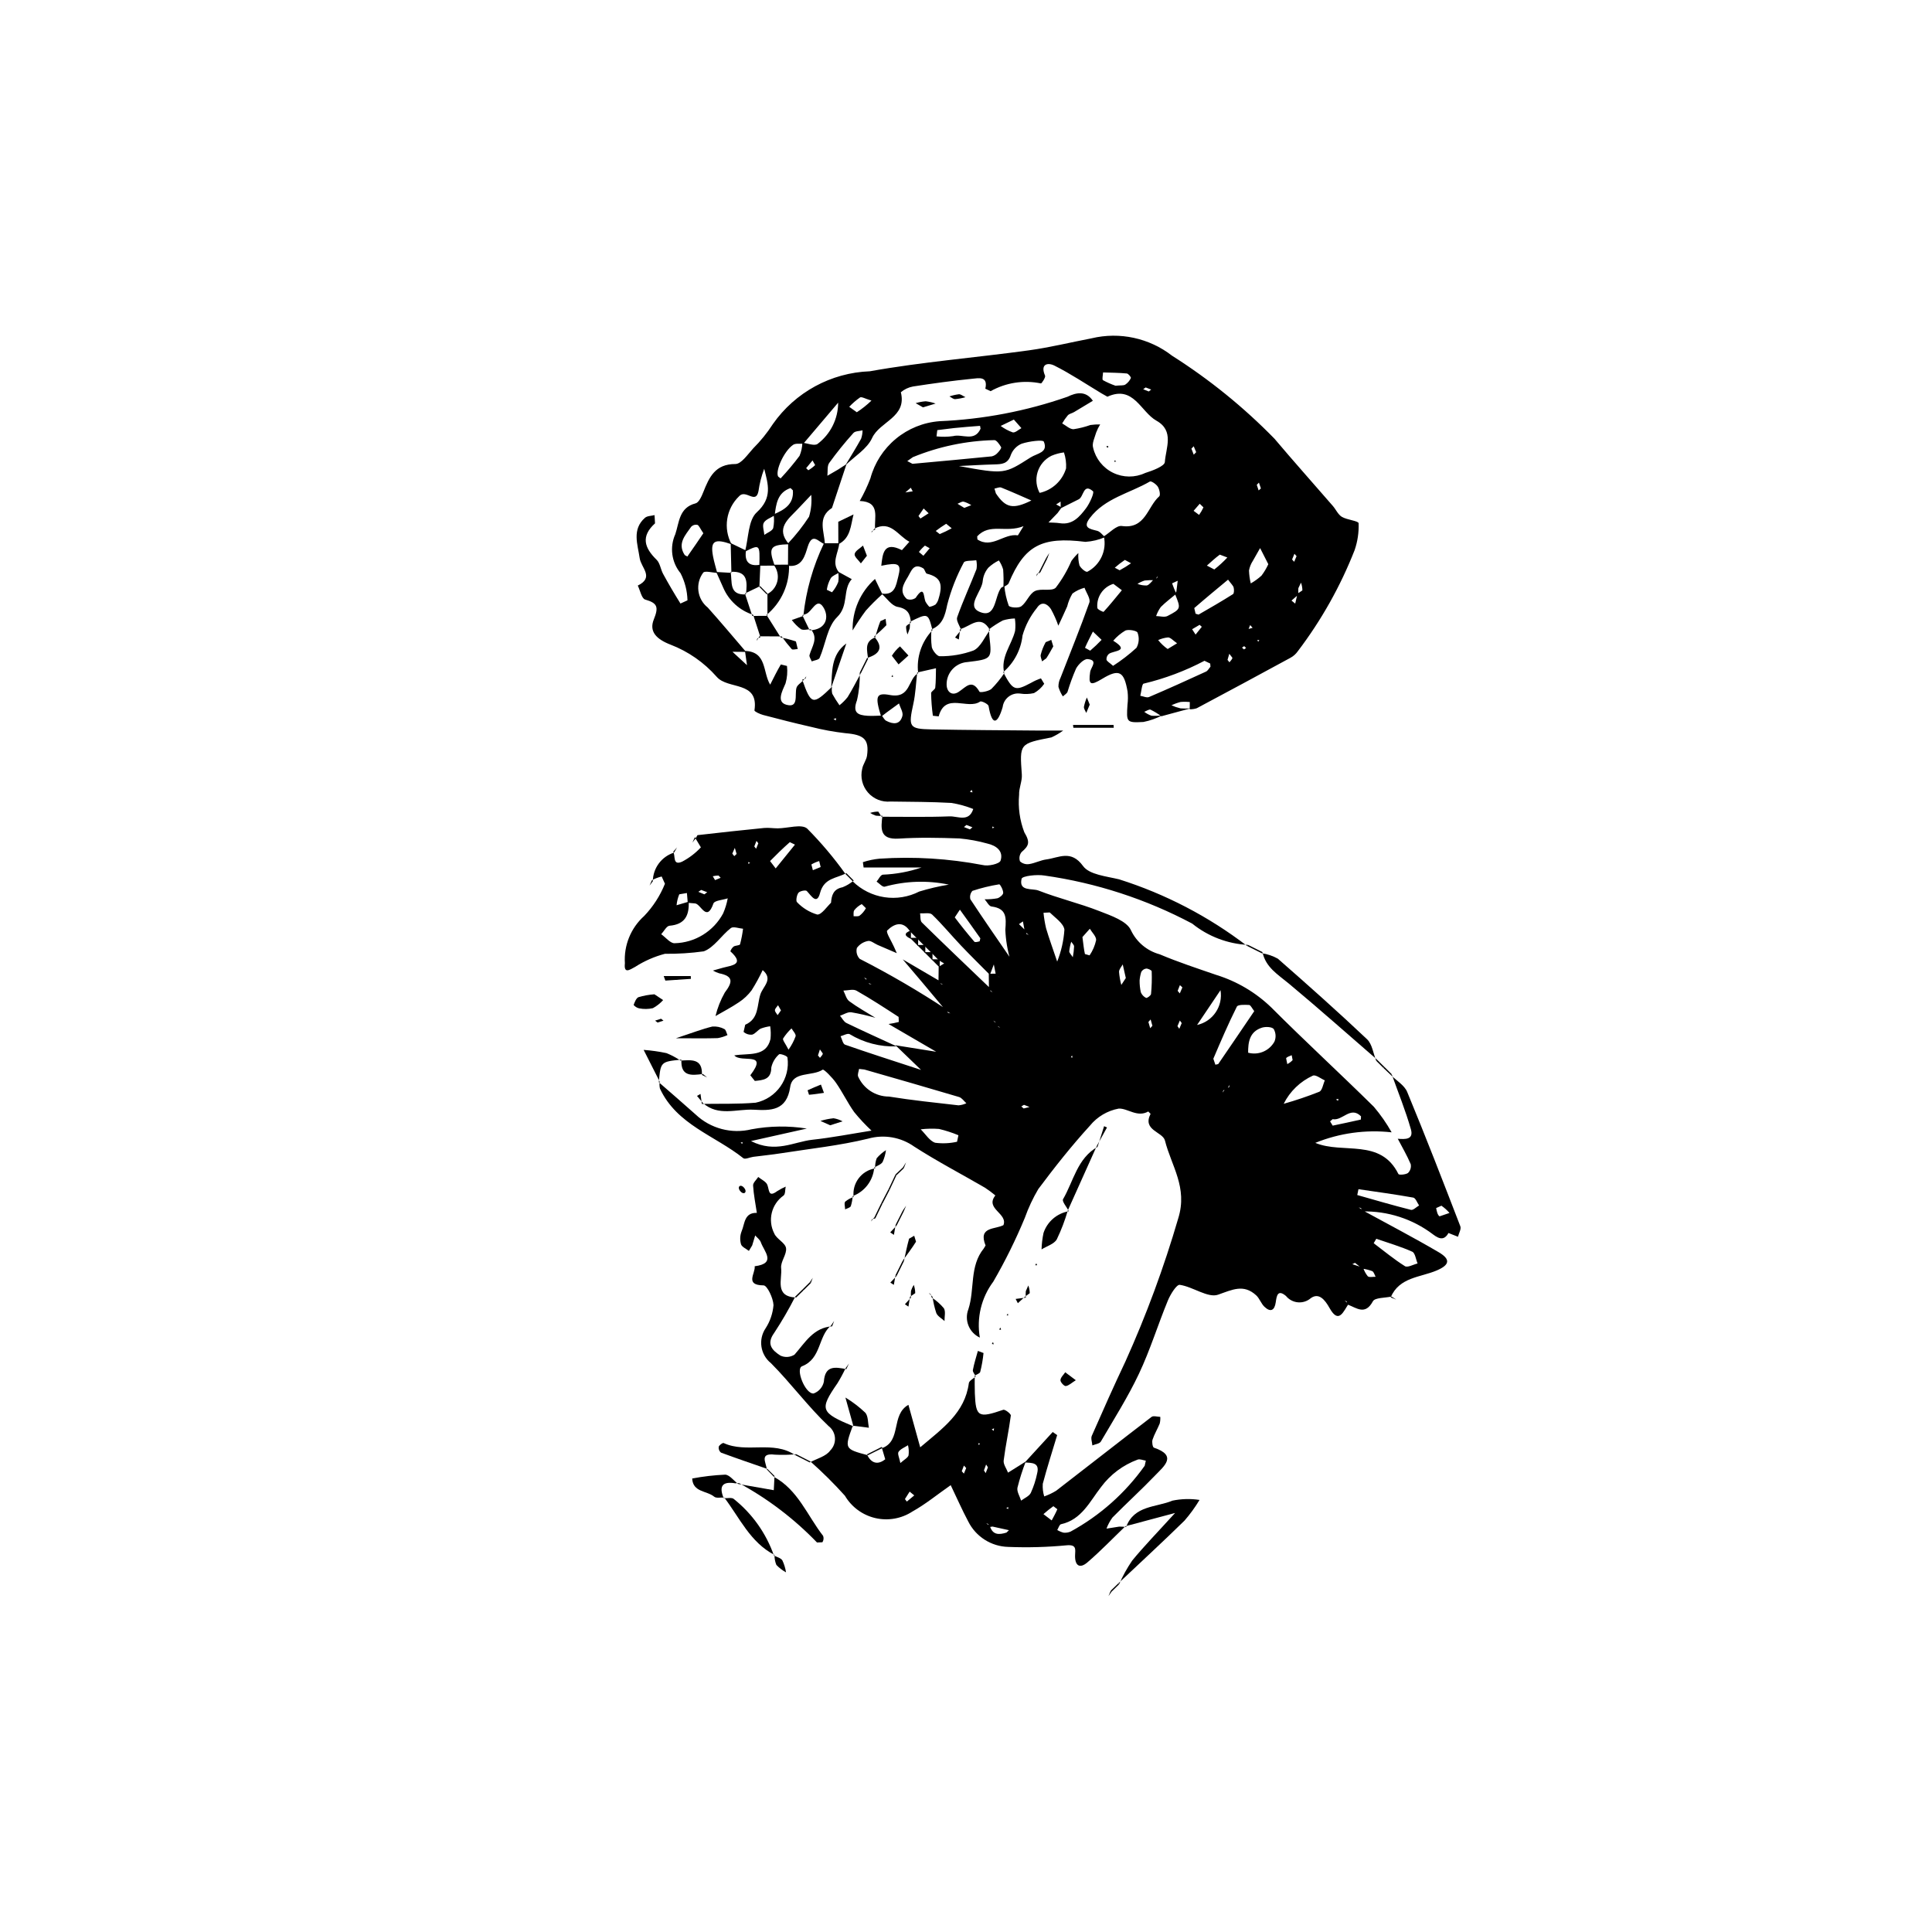 <?xml version="1.0" encoding="UTF-8"?>
<!-- Uploaded to: ICON Repo, www.svgrepo.com, Generator: ICON Repo Mixer Tools -->
<svg fill="#000000" width="800px" height="800px" version="1.1" viewBox="144 144 512 512" xmlns="http://www.w3.org/2000/svg">
 <g>
  <path d="m505.22 464.8c6.691 3.66 13.461 7.184 20.035 11.043 3.203 1.879 2.957 3.363-0.512 4.844-4.379 1.867-9.895 1.742-12.207 7.137l0.215-0.227c-1.699 0.391-4.379 0.254-4.926 1.266-2.039 3.785-4.309 1.746-6.641 0.875l-0.289-0.844-0.574-0.219 1.098 0.82c-1.359 1.945-2.594 5.586-5.066 1.16-1.273-2.281-2.848-4.121-4.953-2.648l0.004-0.004c-0.938 0.828-2.176 1.234-3.422 1.129-1.246-0.105-2.398-0.715-3.188-1.688-2.215-1.848-2.465-0.004-2.707 1.668-0.301 2.133-1.352 2.769-3.008 1.184-0.883-0.844-1.285-2.203-2.18-3.023-3.332-3.055-6.285-1.5-10.086-0.168-2.707 0.949-6.648-2.094-10.156-2.609-0.852-0.125-2.488 2.531-3.16 4.16-2.641 6.41-4.684 13.086-7.633 19.34-2.934 6.223-6.648 12.078-10.129 18.031-0.34 0.582-1.477 0.695-2.246 1.027-0.066-0.855-0.453-1.848-0.152-2.539 2.894-6.598 5.824-13.184 8.906-19.695v0.004c5.547-12.309 10.227-24.988 14.004-37.949 2.559-8.211-1.84-13.918-3.519-20.609-0.594-2.359-6.059-2.68-3.812-7.086l-0.613-0.625c-2.91 1.66-5.434-0.863-7.816-0.77-3 0.555-5.707 2.156-7.637 4.523-4.867 5.336-9.371 11.023-13.695 16.816-1.426 2.414-2.617 4.961-3.559 7.606-2.414 5.824-5.207 11.48-8.371 16.934-3.168 4.238-4.453 9.598-3.555 14.812-2.844-1.32-4.172-4.621-3.031-7.539 1.723-5.289 0.238-11.371 4.078-16.086l0.469-0.781c-2.074-5.18 2.738-4.16 4.922-5.5l1.195 0.84-1.434-0.605c1.445-3.223-4.957-4.406-2.086-8-0.875-0.738-1.797-1.422-2.754-2.051-6.246-3.629-12.668-6.977-18.734-10.883-3.547-2.523-8.047-3.301-12.234-2.117-7.547 1.84-15.34 2.66-23.039 3.867-2.453 0.387-4.93 0.625-7.394 0.949-0.902 0.117-2.164 0.746-2.641 0.363-7.5-5.992-17.633-8.852-22.094-18.449v0.004c-0.137-0.609-0.16-1.242-0.066-1.859l-0.223 0.191c3.25 2.84 6.531 5.652 9.746 8.531l0.004 0.004c3.957 3.734 9.539 5.211 14.824 3.914 4.832-0.898 9.785-0.961 14.641-0.191l-14.801 3.312c6.512 3.312 11.359 0.191 16.266-0.344 5.234-0.57 10.418-1.586 15.676-2.418-1.641-1.535-3.176-3.176-4.594-4.918-1.762-2.481-3.082-5.273-4.824-7.769-0.969-1.391-3.223-3.664-3.519-3.469-2.769 1.852-7.988 0.32-8.609 4.582-0.934 6.418-5.227 6.258-9.688 6.027-4.512-0.23-9.379 1.863-13.445-1.781l-0.281 0.246c4.734-0.082 9.5 0.078 14.215-0.32l0.004 0.008c5.551-1.137 9.262-6.394 8.465-12.004-0.129-0.473-2.016-1.059-2.223-0.828-1.043 0.922-1.766 2.148-2.059 3.508-0.012 3.234-2.234 3.32-4.363 3.547l-1.195-1.5c4.918-6.469-2.348-3.152-4.25-5.266 3.801-0.648 8.438 0.516 9.598-4.344l-0.004 0.004c0.121-1.129 0.094-2.266-0.078-3.387-0.852 0.113-1.691 0.32-2.496 0.621-0.832 0.414-1.449 1.383-2.293 1.605-0.824 0.082-1.645-0.184-2.262-0.734l0.434-1.891c3.672-1.578 3.082-5.152 4.016-8.039 0.691-2.141 3.504-3.981 0.613-6.441v-0.004c-0.863 1.84-1.84 3.621-2.922 5.34-0.93 1.254-2.07 2.332-3.371 3.184-1.984 1.348-4.133 2.453-6.215 3.664 0.527-2.18 1.359-4.273 2.461-6.223 2.09-2.754 2.367-4.352-1.492-5.113v-0.004c-0.574-0.18-1.129-0.422-1.652-0.723l2.676-0.754c2.418-0.645 5.828-0.832 1.953-4.348 0.16-0.488 0.453-0.922 0.852-1.254 0.504-0.332 1.602-0.266 1.715-0.605h-0.004c0.359-1.352 0.625-2.731 0.797-4.121-1.102-0.09-2.594-0.68-3.238-0.176-2.512 1.949-4.418 5.141-7.18 6.168v-0.004c-3.406 0.473-6.844 0.691-10.285 0.652-2.797 0.734-5.457 1.902-7.891 3.465-1.598 0.898-3.016 1.832-2.719-0.945-0.312-4.746 1.574-9.367 5.109-12.543 2.363-2.469 4.231-5.367 5.504-8.539l-0.867-1.922c-0.91 0.211-1.785 0.547-2.598 1l0.258 0.258c0.035-3.481 2.305-6.543 5.625-7.59l-0.227-0.234c0.648 1.035-0.23 3.758 2.328 2.652 1.875-0.977 3.57-2.266 5.008-3.812l-1.602-2.676 0.254 0.25 0.434-0.805c5.883-0.672 11.766-1.324 17.66-1.902 1.203-0.117 2.434 0.105 3.652 0.098 2.656-0.023 6.312-1.227 7.777 0.07l-0.004-0.004c3.699 3.727 7.094 7.75 10.145 12.027l0.219-0.227c-2.523 1.426-5.883 1.188-6.953 5.262-0.863 3.293-2.336 0.707-3.516-0.523-0.301-0.312-1.844-0.004-2.215 0.48-0.469 0.609-0.73 2.191-0.367 2.488l-0.004-0.004c1.461 1.539 3.297 2.664 5.328 3.269 1.16 0.137 2.613-2.16 3.93-3.363l1.191 0.961-1.441-0.707c0.152-2.004 0.625-3.641 3.051-4.113h-0.004c1.078-0.422 2.078-1.023 2.953-1.781l-0.238 0.223c2.281 2.238 5.211 3.703 8.371 4.188 3.164 0.484 6.394-0.039 9.242-1.496 2.57-0.789 5.188-1.402 7.84-1.836-5.633-1.176-11.465-0.988-17.012 0.551-0.609 0.105-1.41-0.875-2.125-1.352 0.547-0.637 1.035-1.766 1.645-1.832v-0.004c3.496-0.137 6.957-0.777 10.27-1.906h-15.359l-0.191-1.41c1.441-0.473 2.926-0.781 4.434-0.926 9.137-0.602 18.312-0.035 27.309 1.684 1.449 0.395 4.465-0.301 4.742-1.156 0.832-2.527-1.121-4-3.527-4.539-2.402-0.672-4.859-1.121-7.344-1.348-5.363-0.195-10.754-0.297-16.105 0.043-5.141 0.324-4.734-2.731-4.332-6.059l-0.23 0.266c6.012-0.008 12.027 0.133 18.031-0.102 2.141-0.082 5.129 1.637 6.273-1.957v0.004c-1.863-0.746-3.801-1.281-5.781-1.605-5.367-0.309-10.754-0.289-16.133-0.371h0.004c-2.269 0.219-4.504-0.672-5.996-2.391-1.496-1.723-2.066-4.059-1.527-6.273 0.203-1.211 1.121-2.309 1.285-3.516 0.586-4.32-0.805-5.516-5.699-5.93h-0.004c-3.066-0.348-6.109-0.906-9.102-1.668-4.262-0.965-8.5-2.047-12.727-3.16-0.852-0.227-2.348-0.926-2.305-1.219 1.211-7.934-7.031-5.41-10.02-8.914-3.316-3.769-7.496-6.684-12.18-8.492-3.812-1.461-5.758-3.496-4.477-6.68 1.336-3.316 0.984-4.34-2.293-5.289-0.93-0.27-1.316-2.418-1.949-3.699 4.461-2.199 0.867-4.711 0.5-7.285-0.512-3.582-2.117-7.602 1.41-10.68 0.598-0.52 1.676-0.488 2.531-0.711l0.129 2.184c-3.805 3.445-2.836 6.469 0.418 9.652 0.918 0.898 1.066 2.539 1.73 3.754 1.449 2.66 2.984 5.273 4.594 7.844l1.859-0.848v0.004c-0.059-2.504-0.688-4.961-1.836-7.188-2.394-2.902-2.934-6.918-1.387-10.352 1.043-3.098 0.965-7.031 5.363-8.16 0.891-0.23 1.605-1.859 2.051-2.981 1.57-3.949 3.125-7.449 8.5-7.449 1.566 0 3.246-2.519 4.672-4.078l-0.004-0.004c1.988-1.977 3.758-4.156 5.277-6.512 5.898-8.422 15.402-13.598 25.676-13.98 13.93-2.492 28.102-3.613 42.137-5.547 5.598-0.77 11.113-2.133 16.672-3.195v-0.004c7.434-1.766 15.266-0.066 21.301 4.621 9.859 6.25 18.965 13.625 27.125 21.977 5.082 6.012 10.328 11.891 15.484 17.836 0.82 0.949 1.375 2.277 2.379 2.883 1.395 0.836 4.398 1.051 4.445 1.703l0.004-0.004c0.09 2.422-0.27 4.84-1.059 7.129-3.758 9.574-8.816 18.582-15.039 26.77-0.52 0.75-1.211 1.363-2.016 1.789-8.238 4.484-16.496 8.93-24.773 13.336v0.004c-0.605 0.195-1.234 0.289-1.871 0.281l0.023-2.156 0.883-1.113-0.641 1.355 0.004-0.004c-0.891-0.09-1.789-0.102-2.684-0.027-0.836 0.215-1.648 0.512-2.43 0.887 0.777 0.344 1.586 0.617 2.414 0.812 0.895 0.07 1.793 0.066 2.684-0.012l-7.769 2.102c-0.895-0.664-1.852-1.25-2.852-1.742-0.418-0.168-1.113 0.355-1.684 0.562 0.578 0.449 1.23 0.801 1.926 1.039 0.941 0.066 1.887 0.031 2.82-0.102-1.559 0.82-3.227 1.41-4.957 1.754-4.535 0.242-4.535 0.078-4.231-4.578 0.145-1.156 0.152-2.324 0.023-3.484-0.922-5.266-2.152-6.144-6.703-3.387-3.184 1.93-3.703 1.613-3.211-1.809 0.184-1.262 2.234-3.129-0.668-3.402-0.969-0.09-2.481 1.41-3.086 2.543v0.008c-0.867 1.988-1.613 4.027-2.238 6.106-0.195 0.496-0.816 0.828-1.242 1.23-0.512-0.781-0.906-1.633-1.172-2.527-0.016-0.832 0.172-1.656 0.547-2.398 2.566-6.641 5.273-13.227 7.641-19.938 0.363-1.031-0.812-2.606-1.277-3.93h-0.004c-1.148 0.305-2.234 0.824-3.195 1.531-0.633 1.066-1.105 2.223-1.398 3.426-0.742 1.715-1.559 3.394-2.34 5.09h-0.004c-0.527-1.52-1.184-2.992-1.965-4.402-0.961-1.457-2.512-2.172-3.715-0.293-1.754 2.148-3.051 4.633-3.809 7.301-0.41 3.773-2.246 7.25-5.129 9.719l0.285 0.258c-1.043-4.262 1.957-7.465 2.879-11.211v-0.004c0.121-1.09 0.102-2.191-0.062-3.277-1.078 0.031-2.148 0.203-3.18 0.516-1.293 0.691-2.531 1.484-3.699 2.371l0.27 0.176c-2.504-4.406-5.254-0.855-7.914-0.246l0.27 0.23c-0.379-1.137-1.355-2.484-1.039-3.375 1.531-4.309 3.445-8.477 5.117-12.734h0.004c0.133-0.785 0.113-1.59-0.051-2.367-1.148 0.184-3.035 0.012-3.32 0.605h0.004c-1.906 3.539-3.379 7.293-4.387 11.184-0.605 2.973-1.25 5.309-4.172 6.531l0.258 0.191c-1.172-4.566-1.172-4.566-6-2.18l0.277 0.238c-0.137-2.254-0.738-3.711-3.492-4.207-1.602-0.289-2.894-2.316-4.324-3.559 3.613 0.605 3.875-2.137 4.484-4.508 0.863-3.356 0.129-3.812-4.508-2.832 0.359-3.285 0.672-6.57 5.469-4.141l1.984-2.227c-2.981-1.512-4.93-5.809-9.336-3.445l0.258 0.254c-0.355-3.078 1.582-7.391-4.09-7.613l0.008-0.008c1.09-1.918 2.031-3.914 2.82-5.977 1.109-4.109 3.465-7.769 6.742-10.484 3.277-2.715 7.316-4.348 11.559-4.672 11.57-0.484 23.004-2.668 33.938-6.481 2.305-1.129 4.863-1.66 6.719 1.07l-4.969 2.988c-0.543 0.32-1.254 0.438-1.668 0.863-0.562 0.668-1.062 1.387-1.496 2.148 1 0.547 2.004 1.543 2.996 1.535h0.004c1.527-0.223 3.027-0.598 4.481-1.117 0.855-0.121 1.719-0.172 2.582-0.152-0.418 0.676-0.77 1.395-1.051 2.137-0.383 1.34-1.184 2.91-0.805 4.059l-0.004-0.004c0.676 2.894 2.621 5.332 5.297 6.629 2.676 1.297 5.789 1.316 8.48 0.055 1.941-0.613 5.148-1.805 5.227-2.906 0.254-3.699 2.582-8.266-2.215-10.953-4.199-2.352-6.066-9.52-13.008-6.363l-1.574-0.891c-4.133-2.484-8.152-5.188-12.449-7.344-1.801-0.906-3.84-0.438-2.496 2.652 0.203 0.469-0.934 2.117-1.09 2.066v-0.004c-4.551-0.949-9.289-0.219-13.34 2.055l-1.402-0.656c0.781-3.391-1.809-2.801-3.414-2.641-5.273 0.527-10.527 1.25-15.766 2.059-1.184 0.219-2.289 0.746-3.207 1.523 1.664 6.648-5.598 7.715-7.617 12.125-1.32 2.891-4.652 4.859-7.086 7.242 1.398-2.34 2.848-4.652 4.164-7.039l0.004-0.004c0.25-0.719 0.379-1.473 0.387-2.231-0.824 0.219-1.949 0.168-2.418 0.699-2.285 2.531-4.426 5.184-6.422 7.949-0.586 0.828-0.344 2.242-0.48 3.387l2.812-1.629 2.258-1.457-3.852 11.621c-3.984 2.535-1.996 6.246-1.887 9.586-1.57-0.359-3.25-3.391-4.543 0.695-0.707 2.231-1.422 5.543-5.227 5.039l0.039-5.961c2.055-2.176 3.906-4.531 5.539-7.039 0.562-1.875 0.762-3.84 0.586-5.793l-3.562 3.766c-2.512 2.672-6.008 5.106-2.316 9.32-5.027 0.148-5.519 0.883-3.828 5.668l-4.051 0.023c0.156-5.707 0.156-5.707-3.809-3.727 0.961-3.559 0.828-8.324 3.125-10.418 4.207-3.836 3.016-7.434 1.973-11.535h-0.004c-0.723 1.91-1.23 3.898-1.512 5.922-0.723 3.633-3.379-0.625-5.141 1.352h0.004c-3.449 3.316-4.266 8.52-1.996 12.73-4.543-1.613-5.676-0.895-4.914 3.18 0.277 1.484 0.734 2.934 1.109 4.398-1.277-0.047-3.285-0.633-3.711-0.055h-0.004c-2.152 2.902-1.617 6.992 1.211 9.242 3.457 3.848 6.766 7.828 10.141 11.75l-4.051-0.035-1.164-0.789 1.383 0.574 4.086 3.769-0.531-3.773c5.863 0.188 4.668 5.664 6.676 8.934 0.945-1.844 1.812-3.637 2.828-5.348l1.633 0.395-0.004 0.008c0.176 1.547 0.047 3.113-0.383 4.609-0.914 2.098-2.418 4.898 0.18 5.652 3.379 0.98 2.203-2.602 2.711-4.461 0.203-0.754 1.16-1.305 1.773-1.945l-0.25-0.254c2.363 6.731 2.812 6.84 7.891 1.914l0.004-0.004c-0.098 0.617-0.074 1.246 0.07 1.852 0.574 1.051 1.215 2.066 1.914 3.043 0.805-0.637 1.531-1.363 2.164-2.168 1.254-2.027 2.324-4.164 3.469-6.258l-0.27-0.238c0.078 2.477-0.168 4.957-0.734 7.371-1.223 3.277 0.238 3.93 2.848 4.086 1.246 0.074 2.504-0.027 3.754-0.051 0.375 0.465 0.656 1.109 1.141 1.367 1.82 0.969 3.68 1.109 4.309-1.289 0.25-0.953-0.578-2.191-0.914-3.297l-3.305 2.41-1.418 1.098c-1.641-5.359-1.441-6.441 2.352-5.742 5.543 1.02 4.711-4.312 7.457-5.785l-0.254-0.184c-0.324 2.769-0.43 5.586-1.023 8.297-1.348 6.152-1.152 6.664 4.797 6.781 9.484 0.188 18.969 0.219 28.453 0.309 1.547 0.016 3.094 0 6.457 0-0.973 0.707-2.012 1.316-3.106 1.812-8.512 1.664-8.438 1.645-7.852 9.836 0.129 1.77-0.805 3.606-0.719 5.383l-0.004 0.004c-0.297 3.367 0.176 6.762 1.383 9.926 1.629 2.691 1.184 3.598-0.723 5.238-0.559 0.691-0.719 1.621-0.422 2.457 0.652 0.602 1.547 0.871 2.426 0.727 1.543-0.23 3.004-1.023 4.547-1.23 3.344-0.445 6.555-2.656 9.746 1.754 1.656 2.289 6.199 2.711 9.551 3.519 12.242 3.867 23.715 9.84 33.902 17.645l0.262-0.27v0.004c-5.402-0.273-10.582-2.246-14.793-5.644-12.219-6.492-25.473-10.801-39.172-12.742-2.016-0.336-5.871 0.109-6.047 0.863-0.805 3.426 2.82 2.469 4.481 3.117 5.258 2.059 10.812 3.363 16.07 5.422 3.109 1.215 7.383 2.648 8.449 5.141v-0.004c1.488 3.117 4.262 5.43 7.594 6.336 4.918 2.078 10.016 3.746 15.07 5.488h0.004c5.438 1.695 10.402 4.637 14.5 8.594 8.918 8.93 18.219 17.48 27.207 26.348h-0.004c1.777 2.098 3.348 4.356 4.695 6.75-6.871-0.766-13.828 0.195-20.234 2.793 7.324 3.051 17.27-1.332 22.035 8.262 0.145 0.293 1.914 0.172 2.539-0.285 0.621-0.609 0.891-1.488 0.715-2.34-0.98-2.309-2.262-4.496-3.43-6.727 1.895 0.141 4.285 0.312 3.477-2.519-1.41-4.945-3.363-9.734-5.09-14.59l-0.211 0.23c1.477 1.477 3.59 2.695 4.324 4.477 4.883 11.789 9.492 23.691 14.082 35.602 0.281 0.734-0.395 1.84-0.625 2.773l-2.59-1.023-1.176-0.871 1.41 0.629c-1.156 2.211-2.406 2.055-4.305 0.609l0.004-0.004c-5.391-4.082-12.004-6.215-18.766-6.047l-0.246-0.863-0.637-0.215zm-97.215-49.172-0.258-0.855-0.539-0.301 1.055 0.898 0.301 0.77 0.512 0.211zm49.441-144.8 0.77-1.113-0.527 1.367-0.855 1.109zm-66.531 125.75-1.941-1.93-1.855-1.855-1.957-1.969c-1.887-2.957-4.254-2.016-6.039-0.234-0.422 0.422 1.145 2.84 1.797 4.332l0.742 1.676-5.098-2.191c-0.855-0.371-1.793-1.195-2.531-1.039-1.184 0.215-2.238 0.875-2.949 1.844-0.273 1.027 0.012 2.125 0.75 2.891 7.922 4.051 15.613 8.535 23.043 13.434l0.336 0.855 0.637 0.168-1.211-0.773-6.262-7.477-5.141-6.062 9.719 5.691 0.402 0.828 0.574 0.203-1.227-0.766 0.051-4.004 1.457-0.875-1.41-0.832zm36.32-121.66-1.934 1.863-1.41 0.895 1.465 0.797-1.078 1.477-2.418 2.508c1.008 0.059 2.016 0.043 3.008 0.195 3.359 0.527 5.238-1.715 6.922-3.93 1.004-1.32 2.277-4.184 1.859-4.543-2.578-2.234-2.418 1.426-3.754 2.129l-4.801 2.402-0.023-2.16 1.934-1.863 0.77-1.117zm-53.289 129.02 0.43 0.828 0.605 0.152-1.281-0.719-0.129-0.863-0.605-0.281zm100.81-92.918-0.797 1.109 0.562-1.344 1.434-0.41-0.648-0.727zm-5.906 121.41 0.867-0.309 0.172-0.641-0.785 1.203-0.887 0.258-0.258 0.598zm7.809-129.01-0.945 1.289 0.73-1.496 0.871-1.402zm11.453-1.863-1.848 1.602 0.98 0.805 0.605-2.637 1.293-0.863 0.004 0.004c-0.004-0.703-0.129-1.398-0.367-2.062l-0.699 1.469 0.004 0.004c-0.055 0.559-0.047 1.125 0.031 1.684zm-104.85-26.957 2.621-0.395-0.512-0.945-1.848 1.59-0.828 1.191zm32.547 116.02 0.211 0.891 0.578 0.27-1.02-0.926-0.492-2.672-1.047 0.719zm-7.644 11.41 0.395 0.758 0.441 0.289-1.09-0.777-0.539-2.711-1.039 2.758c-2.562-2.59-5.168-5.141-7.676-7.785-2.57-2.711-4.953-5.609-7.637-8.199-0.605-0.582-2.102-0.238-3.191-0.32 0.145 0.82-0.012 1.945 0.473 2.418 5.949 5.844 11.992 11.586 18.016 17.355l0.191 0.852 0.531 0.312-0.965-0.93-0.039-4zm96.863 78.184-1.941-1.547-0.707 0.352 2.867 0.941v-0.004c0.27 0.824 0.684 1.594 1.227 2.269 0.418 0.363 1.367 0.109 2.082 0.133-0.293-0.516-0.461-1.277-0.906-1.496-0.848-0.316-1.727-0.535-2.621-0.652zm-54.977-182.45c-0.902-0.047-1.805-0.023-2.703 0.078-0.672 0.215-1.312 0.512-1.906 0.891 0.793 0.312 1.641 0.453 2.492 0.422 0.715-0.203 1.246-1.07 1.859-1.645l0.836-0.324 0.223-0.578zm-80.07 89.051c0.621-0.039 1.387 0.137 1.824-0.164v0.004c0.691-0.535 1.262-1.207 1.672-1.977l-1.102-1.082c-0.773 0.391-1.453 0.945-1.988 1.629-0.301 0.434-0.133 1.211-0.176 1.824l-0.805 1.129zm-20.957-106.5c2.836-1.215 5.387-2.668 5.098-6.367l-0.617-0.609c-3.481 1.188-3.828 4.223-4.207 7.231-0.996 0.633-2.359 1.059-2.883 1.965-0.449 0.785 0.055 2.117 0.141 3.207 0.82-0.586 2.055-1.008 2.356-1.797 0.242-1.195 0.281-2.422 0.109-3.625zm106.42 21.246 0.312-0.848 0.348-2.809-1.488 0.688c0.324 0.934 0.703 1.852 1.133 2.742-1.383 1.16-2.848 2.242-4.117 3.519-0.535 0.734-0.957 1.547-1.25 2.406 1.02 0.016 2.231 0.395 3.027-0.02 3.578-1.863 3.543-1.965 2.035-5.68zm-37.75-24.766c-2.781-1.211-5.547-2.465-8.363-3.59-0.48-0.191-1.188 0.172-1.789 0.277l0.379 1.273c2.633 3.93 4.59 4.285 9.543 1.812l1.949-1.926h0.004c3.383-0.703 6.109-3.207 7.102-6.516 0.086-1.434-0.105-2.871-0.562-4.231-1.145 0.141-2.266 0.445-3.324 0.898-1.785 0.887-3.121 2.481-3.684 4.391-0.566 1.91-0.309 3.969 0.703 5.688zm-61.062-15.477c1.363 0.148 3.133 0.918 4.016 0.336 3.441-2.586 5.469-6.641 5.469-10.945l-9.219 10.867c-0.914 0.082-2.035-0.145-2.703 0.301-2.406 1.605-4.805 6.934-3.973 8.41l0.645 0.496v0.004c1.785-1.902 3.461-3.902 5.023-5.988 0.465-1.105 0.715-2.289 0.742-3.484zm117.88 161.58c2.781 0.891 5.801-0.301 7.223-2.852 0.465-1.078 0.398-2.316-0.184-3.34-0.457-0.598-2.168-0.668-3.129-0.363-3.285 1.047-3.695 3.844-3.652 6.793l-0.723 1.176zm-93.191-1.891 10.789 1.719-12.633-7.356c0.918-0.121 1.824-0.305 2.715-0.543l-0.051-1.336c-3.68-2.387-7.356-4.801-11.168-6.953-0.879-0.496-2.297-0.039-3.465-0.02 0.504 0.961 0.773 2.242 1.562 2.82 2.184 1.613 4.586 2.938 6.902 4.375l-0.004 0.004c-2.106-0.602-4.238-1.086-6.394-1.457-0.934-0.117-1.977 0.59-2.965 0.922 0.562 0.656 0.996 1.582 1.715 1.926 4.41 2.137 8.883 4.144 13.332 6.195h-0.004c-4.398 0.164-8.746-0.969-12.504-3.254-0.605-0.258-1.582 0.352-2.387 0.559 0.387 0.773 0.605 2.039 1.188 2.242 6.012 2.109 12.086 4.047 20.137 6.684zm30.672-22.762 1.121 0.859-1.336-0.633c-0.789-2.629-1.246-5.344-1.355-8.082 0.254-3.25 0.371-5.648-3.664-6.16-0.68-0.086-1.219-1.25-1.824-1.914v0.004c1.129 0.023 2.258-0.062 3.371-0.262 0.637-0.172 1.562-0.953 1.555-1.453-0.008-0.789-0.805-2.293-1.062-2.246v-0.004c-2.41 0.387-4.781 0.965-7.102 1.734-0.539 0.605-0.742 1.441-0.535 2.227 3.527 5.359 7.199 10.637 10.832 15.93zm-85.73-14.992-0.223-2.594-2.027 0.34c-0.379 0.926-0.621 1.902-0.715 2.898l3.211-0.945c0.172 3.606-0.969 6.035-5.078 6.375-0.789 0.066-1.473 1.465-2.203 2.246 1.191 0.84 2.418 2.445 3.562 2.387h0.004c2.644-0.062 5.231-0.828 7.484-2.215 2.254-1.383 4.106-3.344 5.356-5.676 0.559-1.281 0.969-2.625 1.223-4-1.309 0.438-3.504 0.559-3.789 1.359-1.828 5.168-3.324 0.027-4.914-0.016zm110.59-96.906c-1.652 0.715-3.414 1.137-5.211 1.25-11.586-1.445-16.145 0.938-20.332 10.961-0.195 0.465-0.922 0.707-1.402 1.055v0.004c0.07-1.562 0.051-3.125-0.062-4.688-0.25-0.855-0.633-1.672-1.133-2.406-1.02 0.496-1.957 1.145-2.785 1.918-0.812 0.957-1.324 2.133-1.477 3.379-0.148 2.922-4.523 6.75-0.867 8.316 4.477 1.914 3.91-4.043 5.754-6.391l0.82-0.441h0.004c0.168 1.77 0.559 3.516 1.16 5.195 0.25 0.52 2.598 0.719 3.324 0.176 1.422-1.059 2.109-3.258 3.594-4.023 1.605-0.824 4.473 0.152 5.543-0.906 1.672-2.18 3.066-4.559 4.148-7.082 0.547-0.758 1.164-1.461 1.844-2.102-0.082 1.094 0.016 2.191 0.289 3.25 0.336 0.77 1.66 1.879 2.102 1.707 3.402-1.789 5.191-5.629 4.371-9.387 1.59-0.969 3.324-2.938 4.75-2.738 6.301 0.895 6.777-5.113 9.922-7.859 0.371-0.324 0.062-1.852-0.371-2.547-0.422-0.676-1.754-1.582-2.102-1.383-5.363 3.125-11.883 4.375-15.91 9.664-2.004 2.633-0.023 2.891 1.93 3.402 0.797 0.199 1.406 1.094 2.098 1.676zm-65.191 140.93c-0.102 0.664-0.453 1.438-0.25 2.016v-0.004c1.434 3.231 4.637 5.312 8.168 5.312 6.113 0.984 12.285 1.621 18.438 2.324h0.004c0.719-0.059 1.422-0.246 2.074-0.555-0.641-0.566-1.195-1.43-1.941-1.652-8.348-2.488-16.727-4.879-25.09-7.285zm14.152-160.36c7.535-0.695 14.301-1.301 21.059-1.98v-0.004c0.602-0.152 1.145-0.492 1.547-0.969 0.41-0.41 1.027-1.219 0.887-1.465-0.434-0.75-1.25-1.918-1.812-1.863h-0.004c-7.402 0.172-14.711 1.699-21.562 4.508l-1.492 1.047zm4.488 37.914v-0.004c0.57-0.105 1.121-0.316 1.617-0.617 0.402-0.449 0.688-0.996 0.824-1.582 1.242-4.031 0.402-5.711-3.098-6.594-0.426-0.109-0.547-1.168-1.008-1.441-2.57-1.52-3.137 0.789-4.035 2.277-1.141 1.883-2.41 3.902-0.297 5.859h-0.004c0.781 0.32 1.668 0.211 2.352-0.285 2.34-3.531 2.066-0.477 2.574 0.914l-0.004-0.004c0.289 0.539 0.652 1.035 1.078 1.473zm7.82-37.324c12.113 2.215 12.059 2.129 18.98-2.277 1.766-1.125 4.742-1.27 3.527-4.18-0.242-0.582-3.922-0.102-5.809 0.516l-0.008-0.008c-1.348 0.551-2.41 1.637-2.93 3-0.781 2.422-2.438 2.461-4.383 2.516-3.129 0.082-6.254 0.277-9.379 0.43zm78.27 144.46c-0.605-0.762-0.957-1.613-1.355-1.637-1.117-0.059-2.973-0.137-3.258 0.438-2.262 4.512-4.254 9.164-6.234 13.805l0.539 1.582 0.75-0.16c3.227-4.699 6.426-9.422 9.555-14.035zm-11.605-91.277-0.07-0.844-1.512-0.727v-0.008c-5.102 2.688-10.523 4.723-16.129 6.059-0.457 0.074-0.598 2.098-0.887 3.219 0.781 0.129 1.703 0.59 2.316 0.328 5.066-2.16 10.09-4.434 15.098-6.738 0.484-0.227 0.789-0.852 1.184-1.297zm-25.809-0.234v-0.004c2.195-1.414 4.269-3.012 6.199-4.777 0.68-1.23 0.781-2.699 0.285-4.012-0.168-0.523-2.301-0.93-3.219-0.57-1.215 0.719-2.305 1.633-3.227 2.703 4.566 2.84 0.145 2.57-1.148 3.488-0.441 0.375-0.68 0.938-0.641 1.516 0.102 0.461 0.781 0.785 1.75 1.652zm-14.812 78.371v-0.008c1.074-2.703 1.723-5.559 1.914-8.461-0.234-1.676-2.445-3.125-3.891-4.551l-1.652 0.086v-0.004c0.137 1.383 0.367 2.75 0.68 4.102 0.754 2.566 1.68 5.086 2.945 8.828zm84.562 73.465-0.688 1.172c2.738 2.062 5.391 4.269 8.285 6.086 0.695 0.434 2.211-0.445 3.348-0.719-0.457-1.074-0.637-2.769-1.41-3.117-3.082-1.379-6.344-2.324-9.539-3.43zm-4.723-13.137-0.316 1.539c4.734 1.336 9.457 2.731 14.23 3.93 0.582 0.145 1.43-0.75 2.152-1.164-0.504-0.723-0.922-1.973-1.539-2.082-4.824-0.867-9.684-1.512-14.531-2.231zm-34.562-161.54c-3.023 2.519-6.023 4.981-8.953 7.531l0.352 1.496 0.793 0.23c3.062-1.762 6.125-3.527 9.113-5.418 0.32-0.203 0.32-1.191 0.184-1.746-0.133-0.527-0.641-0.949-1.488-2.102zm14.75 138.91v-0.008c3.199-0.906 6.352-1.973 9.441-3.195 0.781-0.355 0.988-1.977 1.457-3.016-1.066-0.457-2.379-1.555-3.156-1.258-3.359 1.531-6.094 4.168-7.742 7.469zm-153.8-151.21c-0.891-1.309-1.137-2.059-1.594-2.234v0.004c-0.586-0.121-1.191 0.059-1.613 0.484-1.562 2.266-3.762 4.453-1.715 7.539l0.684 0.375c1.531-2.168 2.988-4.324 4.238-6.168zm67.234 161.26 0.363-1.727c-1.668-0.695-3.387-1.25-5.141-1.668-1.617-0.125-3.242-0.09-4.852 0.102 1.27 1.242 2.344 3.086 3.852 3.566v-0.004c1.93 0.25 3.883 0.16 5.777-0.27zm-5.238-188.59-0.203 1.66v-0.004c1.461 0.164 2.938 0.141 4.394-0.066 2.43-0.656 5.684 1.613 7.281-1.969l-0.137-0.754c-2.328 0.168-4.602 0.359-6.871 0.586zm22.859 25.453c-4.754 1.887-8.91-0.93-12.285 2.699l0.059 0.82c3.84 2.535 7.043-1.68 10.73-1.082zm45.988 132.19c4.195-0.93 6.926-4.984 6.207-9.223zm18.879-122.11-2.176-4.273-1.922 3.391h-0.004c-0.5 0.77-0.848 1.633-1.016 2.539 0.039 1.16 0.195 2.309 0.469 3.434 1.02-0.582 1.973-1.273 2.844-2.062 0.707-0.941 1.312-1.957 1.805-3.027zm-40.5-47.301c1.41-0.137 2.141 0 2.602-0.301 0.645-0.43 1.152-1.027 1.473-1.73 0.102-0.219-0.652-1.168-1.07-1.211-2.09-0.203-4.195-0.203-6.297-0.277-0.023 0.707-0.32 1.871-0.02 2.051h-0.004c1.062 0.582 2.172 1.074 3.316 1.469zm1.688 54.199-2.246-1.691c-2.758 0.848-4.535 3.519-4.25 6.387 0.035 0.402 1.566 1.121 1.664 1.016 1.605-1.746 3.09-3.602 4.832-5.711zm4.703 103.43v0.004c-0.008 1.039 0.098 2.074 0.316 3.09 0.262 0.66 0.758 1.199 1.398 1.512 0.246 0.113 1.277-0.625 1.316-1.039 0.191-2 0.25-4.012 0.172-6.019-0.008-0.273-0.961-0.734-1.461-0.715v0.004c-0.551 0.074-1.035 0.406-1.305 0.898-0.23 0.738-0.379 1.496-0.441 2.269zm-15.152-11.516c0.277 2.066 0.383 3.301 0.664 4.5l1.23 0.348v0.004c0.832-1.219 1.418-2.59 1.734-4.031 0.07-0.965-1.07-2.016-1.668-3.023zm-81.289-18.191 5.106-6.305-1.359-0.656c-1.812 1.598-3.547 3.285-5.238 5.012zm48.816 10.93-1.359 2.043c1.66 2.203 3.391 4.356 5.191 6.449 0.188 0.219 0.949 0.027 1.402-0.109l0.184-0.797c-1.719-2.465-3.484-4.894-5.418-7.586zm98.102 56.102 0.688 1.133c2.492-0.523 4.988-1.039 7.469-1.613l0.039-0.855c-2.785-2.82-4.918 1.285-7.523 0.754zm-27.219-149.43-2.004-0.758c-1.211 0.879-2.297 1.918-3.426 2.906l1.969 1.023c1.234-0.969 2.391-2.027 3.461-3.176zm-13.328 22.734c-1.062-0.738-1.688-1.504-2.363-1.555-0.918 0.082-1.812 0.324-2.648 0.707 0.723 0.906 1.57 1.703 2.519 2.367zm-22.305-3.102c-0.812 1.613-1.512 2.934-2.098 4.301l1.375 0.762c1.055-0.902 2.066-1.863 3.023-2.871zm-80.668 110.8c0.789-1.098 1.422-2.301 1.887-3.57 0.102-0.609-0.695-1.371-1.09-2.062h-0.004c-0.852 0.789-1.598 1.688-2.223 2.664-0.203 0.406 0.59 1.305 1.43 2.969zm59.719-166.98-3.496 1.684c0.977 0.723 2.055 1.301 3.199 1.711 0.656 0.141 1.527-0.719 2.297-1.129zm-37.742-5.039c-1.676-0.496-2.594-1.078-3.023-0.828-1.039 0.727-2 1.559-2.867 2.484l2.016 1.438c1.387-0.902 2.688-1.938 3.875-3.09zm68.797 43.113-1.637-0.883c-0.934 0.629-1.824 1.32-2.672 2.066l1.285 0.68c1.047-0.555 2.055-1.176 3.023-1.859zm-47.527-9.262-1.461-1.203h0.004c-0.957 0.586-1.883 1.223-2.773 1.91l1.059 0.824c1.086-0.449 2.144-0.961 3.172-1.531zm131.92 181.44c-0.629-0.73-1.348-1.375-2.144-1.922l-1.391 0.625c0.148 0.789 0.336 1.812 0.895 2.195zm-85.777-62.254-0.82-3.613c-0.348 0.652-0.98 1.301-0.977 1.953h-0.004c0.094 1.176 0.297 2.344 0.605 3.484zm-14.051-5.519c0.188-0.945 0.301-1.902 0.34-2.863-0.016-0.418-0.488-0.82-0.754-1.23h-0.004c-0.254 0.82-0.43 1.664-0.523 2.519-0.012 0.426 0.492 0.859 0.941 1.574zm-39.59-106.39 1.664-1.988-1.254-0.707c-0.594 0.504-1.133 1.07-1.605 1.688zm0.062-12.527-1.367 1.996 0.52 0.664 2.172-1.391zm72.992 1.695v0.004c0.453-0.629 0.844-1.297 1.16-2l-0.988-0.949-1.621 1.867zm-62.219-1.852 1.855-0.727c-0.633-0.402-1.32-0.719-2.039-0.93-0.496-0.078-1.074 0.359-1.613 0.566zm61.293 33.574 1.652-2.062-0.586-0.523-1.98 1.168zm-99.355 61.602-0.391-1.586c-0.727 0.215-1.422 0.52-2.07 0.906l0.395 1.52zm123.66 52.227c0.527-0.27 1.008-0.629 1.414-1.059l-0.25-1.305c-0.516 0.262-1.238 0.402-1.477 0.82zm-125.82-159.98-1.688 2.051 0.574 0.551v0.004c0.656-0.387 1.266-0.848 1.812-1.375zm-20.594 102.68-0.664 1.512 0.523 0.676 0.617-0.586zm78.105 68.668-1.469-0.578-0.707 0.426 0.617 0.539zm-83.336-60.133 1.484-0.613-0.57-0.598v-0.004c-0.512 0.016-1.023 0.082-1.523 0.195zm10.973-10.391-0.578 1.465 0.477 0.617 0.59-1.449zm57.234-3.606-1.594-0.617-0.656 0.555 1.582 0.625zm47.691 52.605-0.469-1.68-0.594 0.676 0.48 1.648zm-88.113 6.262-0.516 1.594 0.531 0.645c0.27-0.383 0.73-0.758 0.75-1.156zm95.387-7.664-0.633 1.5 0.488 0.699 0.637-1.512zm0.672-8.766-0.656-0.605-0.598 1.512 0.566 0.684zm-106.38 6.086-0.773-1.367c-0.297 0.438-0.805 0.859-0.828 1.309-0.023 0.426 0.457 0.879 0.715 1.32zm-20.297-30.75 0.75-0.566-1.602-0.605-0.75 0.504zm156.37-90.254-0.621 1.512 0.555 0.613 0.629-1.496zm-26.039-26.926-0.652-1.566-0.609 0.637 0.617 1.594zm17.156 9.609-0.527-1.539-0.566 0.59 0.488 1.48zm-29.074-26.199-1.469-0.562-0.656 0.473 1.48 0.594zm20.695 70.02-0.469 1.621 0.512 0.637c0.281-0.395 0.734-0.773 0.781-1.195zm28.266 118.12 0.562 0.34 0.074-0.523zm-69.949-11.68-0.293 0.492 0.441 0.07zm49.32-109.63 0.328-0.402-0.527-0.094zm-137.14 132.76 0.438 0.309 0.074-0.488zm24.613-112.28 0.613 0.371 0.074-0.594zm-22.094 38.188-0.449-0.32-0.082 0.477zm58.676-19.438-0.402 0.594 0.68 0.078zm72.203-37.188 0.555-0.395-0.504-0.484-0.578 0.391zm-66.168 47.215-0.473-0.309-0.074 0.473z"/>
  <path d="m377.84 527.74c5.129-1.965 2.207-8.789 6.898-11.449l3.129 11.262c5.945-5.039 11.832-9.113 12.887-17 0.09-0.664 1.199-1.191 1.836-1.781l-0.281-0.207c0.008 1.566-0.027 3.133 0.035 4.699 0.25 6.254 0.941 6.606 7.527 4.348 0.473-0.164 2.066 1.082 2.008 1.523-0.516 3.984-1.398 7.926-1.895 11.914-0.125 1.008 0.746 2.141 1.156 3.215l3.113-1.945 1.574-0.996 0.004-0.004c-0.875 2.266-1.609 4.582-2.195 6.938-0.203 1.035 0.613 2.273 0.969 3.426 0.879-0.672 2.117-1.16 2.566-2.047 0.762-1.668 1.328-3.414 1.691-5.207 0.711-2.922-1.469-2.719-3.269-2.871l7.387-8.062 1.18 0.82c-1.293 4.301-2.668 8.582-3.82 12.922l0.004 0.004c-0.074 1.121 0.055 2.246 0.383 3.324 1.109-0.391 2.176-0.895 3.176-1.512 8.441-6.5 16.812-13.082 25.27-19.559 0.488-0.371 1.527-0.023 2.309-0.012h0.004c0.039 0.594-0.012 1.188-0.148 1.766-0.586 1.449-1.418 2.805-1.906 4.281-0.207 0.625 0.023 2 0.363 2.117 6.297 2.117 2.68 4.906 0.402 7.277-3.68 3.84-7.629 7.426-11.363 11.215l-0.004-0.004c-0.668 0.91-1.211 1.91-1.602 2.969l3.344-0.527c0.625-0.016 1.25 0.016 1.867 0.102l-0.203-0.207c-3.34 3.211-6.551 6.562-10.062 9.574-2.094 1.797-3.348 0.805-3.269-1.871 0.047-1.535 0.457-2.894-2.223-2.652h0.004c-5.141 0.492-10.312 0.633-15.477 0.426-4.523-0.109-8.613-2.711-10.629-6.762-1.613-3.031-2.996-6.188-4.637-9.602-3.602 2.512-6.707 5.078-10.176 7h0.004c-2.906 1.891-6.461 2.508-9.832 1.715-3.375-0.793-6.277-2.934-8.035-5.918-2.863-3.188-5.906-6.211-9.113-9.051l-0.199 0.227c1.859-1.008 4.332-1.598 5.418-3.152 0.883-0.879 1.344-2.098 1.262-3.34-0.086-1.246-0.703-2.391-1.695-3.144-5.461-5.164-9.957-11.336-15.273-16.672-2.812-2.246-3.422-6.277-1.402-9.258 1.184-1.836 1.898-3.938 2.082-6.113-0.07-1.863-1.68-5.231-2.629-5.238-5.098-0.039-2.106-3.207-2.359-5.07 5.863-0.734 2.481-3.93 1.629-6.359-0.242-0.691-0.98-1.211-1.492-1.805l-0.801 2.652-0.875 1.445c-0.727-0.582-1.863-1.039-2.09-1.777h0.004c-0.324-1.129-0.266-2.332 0.164-3.426 0.855-1.957 0.641-4.977 4.035-4.875-0.359-2.418-0.848-4.824-0.996-7.254-0.043-0.723 0.883-1.504 1.363-2.258 0.836 0.688 2.078 1.219 2.418 2.098 0.547 1.422 0.219 3.441 2.652 1.625l0.004 0.004c0.703-0.449 1.438-0.84 2.203-1.172-0.172 0.805-0.062 1.969-0.559 2.359-3.215 2.262-4.273 6.547-2.477 10.043 0.609 1.484 2.894 2.461 3.125 3.875 0.262 1.656-1.492 3.602-1.297 5.305 0.336 2.949-1.855 7.582 3.996 7.809l-0.246-0.242-0.004-0.004c-1.68 3.309-3.543 6.519-5.582 9.617-2.207 3.023-0.445 4.672 1.645 6.019 1.207 0.559 2.617 0.461 3.738-0.254 2.836-3.223 5.004-7.164 9.98-7.508l-0.266-0.25c-3.527 2.875-2.547 8.828-7.723 10.836-1.789 0.695 0.828 7.367 3.062 7.219 1.379-0.496 2.406-1.664 2.719-3.094 0.301-4.484 3.066-3.891 5.965-3.367l-0.219-0.219v0.004c-0.637 1.359-1.348 2.68-2.133 3.953-4.828 7-4.566 7.75 4.254 11.438l-0.18-0.203c-2.254 6.133-2.223 6.195 3.961 7.844l-0.23-0.238c1.094 2.398 2.871 2.906 4.852 1.309l-0.969-3.273zm28.266 20.957-0.203-0.805-0.551-0.254 0.996 0.824c0.742 2.418 2.492 2.273 4.379 1.688l0.66-0.633-4.363-0.961zm41.547-17.609c-0.746-0.109-1.562-0.496-2.164-0.277-3.859 1.422-7.219 3.938-9.672 7.234-2.961 3.777-5.141 8.691-10.645 9.891-0.422 0.09-0.664 1-0.988 1.531h-0.004c0.523 0.312 1.086 0.551 1.676 0.707 0.629 0.059 1.266-0.035 1.848-0.281 7.793-4.25 14.516-10.223 19.656-17.461zm-65.047 0.633c1.027-0.914 1.941-1.359 2.168-2.031 0.117-0.898 0.07-1.809-0.145-2.688-0.867 0.566-1.98 0.969-2.508 1.762-0.332 0.5 0.223 1.582 0.484 2.953zm40.102 15.207c0.461-0.875 1.051-1.891 1.5-2.969l-1.055-0.805h0.004c-0.914 0.656-1.793 1.355-2.633 2.106zm-37.641-7.633-1.25 1.973 0.504 0.668 1.969-1.641zm20.742-6.438-0.48-0.75-0.57 1.555 0.453 0.734zm-5.758 0.184-0.598-0.652-0.574 1.496 0.566 0.637zm3.352-6.086 0.301-0.402-0.473-0.078zm3.426-4.16 0.512 0.402 0.09-0.676zm3.844 20.797 0.469 0.344 0.094-0.516z"/>
  <path d="m409.86 322.14c2.606 4.887 3.117 5.078 7.356 2.832 0.84-0.488 1.727-0.891 2.648-1.195l0.863 1.43v0.004c-0.699 1.023-1.629 1.867-2.711 2.469-1.207 0.277-2.457 0.316-3.68 0.121-1.086-0.141-2.188 0.16-3.055 0.832s-1.43 1.66-1.566 2.75c-1.273 4.344-2.785 5.305-3.727-0.266-0.09-0.543-1.898-1.434-2.242-1.195-3.316 2.293-9.227-2.594-10.988 3.93l-1.535-0.172c-0.277-1.984-0.434-3.981-0.465-5.984 0-0.48 1.035-0.934 1.094-1.453 0.188-1.703 0.145-3.438 0.191-5.156l-4.977 1.133 0.254 0.184h0.004c-0.508-4.184 0.887-8.371 3.801-11.414l-0.258-0.191v-0.004c-0.164 1.562-0.141 3.141 0.066 4.695 0.23 0.965 1.438 2.457 2.125 2.418 3.047 0.039 6.078-0.477 8.941-1.523 1.883-0.883 2.93-3.543 4.352-5.41l-0.27-0.176 0.117 1.863c0.684 5.992 0.688 5.992-5.879 6.797v-0.004c-3.156 0.238-5.562 2.926-5.453 6.09 0.078 1.836 1.43 2.953 3.172 1.82 1.953-1.27 3.527-3.59 5.535-0.051 0.168 0.293 2.391-0.082 3.156-0.738 1.27-1.281 2.41-2.68 3.414-4.176z"/>
  <path d="m442.44 548.67c2.098-5.758 7.949-5.176 12.273-6.984 2.359-0.488 4.793-0.555 7.176-0.188-1.164 1.938-2.5 3.773-3.981 5.481-5.766 5.644-11.703 11.117-17.574 16.656l0.23 0.23c0.953-2.195 2.113-4.293 3.461-6.273 3.125-3.816 6.582-7.356 11.387-12.641l-13.172 3.516z"/>
  <path d="m478.36 396.61c1.508 0.219 2.961 0.711 4.289 1.457 7.984 6.992 15.922 14.051 23.629 21.344 1.375 1.297 1.645 3.766 2.426 5.691l0.281-0.238c-7.797-6.75-15.508-13.609-23.434-20.207-2.883-2.398-6.144-4.297-6.981-8.34z"/>
  <path d="m349.05 539.14 0.203-3.984-0.195 0.203c6.441 3.481 8.891 10.312 13.086 15.676h-0.004c0.203 0.559 0.133 1.18-0.195 1.68l-1.434 0.059v-0.004c-6.059-6.281-13.043-11.598-20.715-15.758l-0.211 0.246 9.656 1.688 1.25 0.848z"/>
  <path d="m354.99 529.38c-1.875 0.184-3.762 0.223-5.644 0.121-4.269-0.527-2.227 2.191-2.156 3.914l0.141-0.141c-4.102-1.422-8.211-2.816-12.281-4.324h0.004c-0.449-0.375-0.672-0.953-0.59-1.531 0.137-0.445 1.055-1.117 1.309-0.996 6.047 2.789 13.172-0.805 18.98 3.219z"/>
  <path d="m434.64 447.73-7.644 17.016 0.262 0.238c-0.555-1.082-1.871-2.613-1.543-3.18 2.793-4.785 3.754-10.824 9.152-13.879z"/>
  <path d="m335.79 541.03c0.918 0.059 2.199-0.254 2.699 0.234h-0.004c4.871 3.891 8.551 9.078 10.609 14.961l0.16-0.148c-6.43-3.324-9.227-9.828-13.316-15.203z"/>
  <path d="m339.81 537.01-0.938 0.086c-3.473-0.594-4.394 0.789-3.086 3.93l0.148-0.156c-0.906-0.059-2.109 0.234-2.672-0.234-1.93-1.613-5.644-1.133-5.824-4.816 2.875-0.547 5.789-0.887 8.715-1.02 1.156 0.016 2.297 1.59 3.441 2.453z"/>
  <path d="m426.99 464.75c-0.758 2.644-1.738 5.215-2.93 7.691-0.715 1.25-2.652 1.797-4.039 2.664v-0.004c0.043-1.465 0.219-2.93 0.523-4.367 1.004-3.004 3.582-5.215 6.707-5.742z"/>
  <path d="m323.13 419.15c4.535-1.496 7.043-2.481 9.637-3.102 1.105-0.094 2.211 0.137 3.188 0.66 0.426 0.18 0.566 1.043 0.836 1.598-0.824 0.387-1.699 0.656-2.594 0.809-3.043 0.098-6.086 0.035-11.066 0.035z"/>
  <path d="m324.59 424.81c-5.516 0.555-5.516 0.555-5.992 6.012l0.223-0.195-4.25-8.395c2.035 0.148 4.055 0.434 6.047 0.855 1.309 0.523 2.555 1.188 3.719 1.98z"/>
  <path d="m317.43 407.5 2.309 1.531v-0.004c-0.777 0.867-1.695 1.594-2.715 2.148-1.203 0.273-2.453 0.285-3.664 0.043-0.562-0.137-1.07-0.453-1.445-0.895 0.301-0.758 0.652-1.785 1.281-2.059 1.379-0.41 2.797-0.668 4.234-0.766z"/>
  <path d="m370.18 522.02-2.137-7.664h-0.004c1.906 1.156 3.684 2.512 5.297 4.047 0.773 0.941 0.648 2.621 0.926 3.961l-4.262-0.543z"/>
  <path d="m428.36 336.11h10.742l0.055 0.754h-10.699z"/>
  <path d="m330.26 428.61c-3.031 0.43-5.945 0.68-5.668-3.805l-0.25 0.258c2.828-0.137 5.891-0.621 5.664 3.797z"/>
  <path d="m370.22 461.21c-0.441-3.648 2.078-6.992 5.703-7.574l-0.246-0.219c-0.273 3.41-2.496 6.359-5.699 7.555z"/>
  <path d="m402.59 508.77c-0.273-0.566-0.859-1.188-0.766-1.688 0.312-1.715 0.863-3.387 1.324-5.074l1.496 0.555v-0.004c-0.164 1.691-0.457 3.367-0.875 5.012-0.117 0.43-0.953 0.664-1.461 0.988z"/>
  <path d="m423.13 315.3c-0.586 1.02-1.16 2.117-1.84 3.144l-1.129 0.832c-0.133-0.594-0.488-1.242-0.355-1.766v-0.004c0.293-1.16 0.734-2.277 1.312-3.324l1.477-0.613z"/>
  <path d="m362.36 433.62c-1.41 0.203-2.684 0.406-3.965 0.504l-0.375-1.184c1.152-0.559 2.348-1.027 3.535-1.512z"/>
  <path d="m390.9 487.85c1.215 0.781 2.305 1.742 3.234 2.852 0.523 0.84 0.148 2.238 0.172 3.387-0.746-0.691-1.805-1.25-2.172-2.102-0.473-1.422-0.809-2.883-1-4.367z"/>
  <path d="m383.53 478.28c0.441-2.008 0.828-4.031 1.383-6.012l1.363-0.781 0.48 1.574c-1.074 1.715-2.312 3.332-3.492 4.981z"/>
  <path d="m319.89 402.66h7.168l0.035 0.75-6.766 0.457z"/>
  <path d="m434.86 447.93 1.738-5.481 0.766 0.352-2.734 4.938z"/>
  <path d="m375.92 453.64c-0.043-0.918 0.098-1.836 0.414-2.695 0.711-0.832 1.539-1.555 2.457-2.148-0.141 1.086-0.441 2.141-0.887 3.141-0.43 0.688-1.465 1.004-2.231 1.48z"/>
  <path d="m364 442.21-2.578-1.152c1.133-0.348 2.297-0.582 3.477-0.707 0.836 0.133 1.645 0.406 2.387 0.816z"/>
  <path d="m429.1 509.77c-1.117 0.699-1.848 1.445-2.66 1.547-0.434 0.055-1.438-1.023-1.41-1.559 0.031-0.715 0.805-1.395 1.266-2.09z"/>
  <path d="m349.09 556.22c0.773 0.418 1.832 0.652 2.254 1.305h-0.004c0.473 1.004 0.797 2.07 0.965 3.164-0.949-0.523-1.809-1.184-2.559-1.965-0.344-0.84-0.512-1.742-0.496-2.648z"/>
  <path d="m432.79 330.73-0.918 2.203c-0.223-0.539-0.676-1.102-0.621-1.613 0.168-0.852 0.43-1.684 0.777-2.481z"/>
  <path d="m369.97 460.98c-0.059 0.902-0.227 1.797-0.496 2.656-0.184 0.426-0.984 0.586-1.504 0.863-0.016-0.707-0.316-1.645 0.023-2.055 0.656-0.543 1.406-0.961 2.219-1.23z"/>
  <path d="m385.17 487.64-0.426 2.625-0.934-0.621 1.621-1.781z"/>
  <path d="m415.6 487.65-1.859 1.707-0.582-1.125 2.707-0.352z"/>
  <path d="m381.62 468.78 1.883-3.742-0.242-0.238-1.898 3.75z"/>
  <path d="m381.36 468.55-0.465 2.703-0.977-0.66 1.699-1.812z"/>
  <path d="m377.82 463.07 1.922-3.711-0.266-0.23-1.922 3.703z"/>
  <path d="m377.55 462.84-1.852 3.812 0.258 0.262 1.859-3.844z"/>
  <path d="m381.33 481.92-0.457 2.582-0.926-0.598 1.656-1.746z"/>
  <path d="m385.43 487.86c-0.062-0.598-0.062-1.195 0-1.793 0.18-0.547 0.426-1.07 0.727-1.562 0.25 0.707 0.383 1.449 0.387 2.199l-1.375 0.93z"/>
  <path d="m377.85 360.18c-0.578 0.059-1.16 0.051-1.738-0.02-0.531-0.18-1.043-0.422-1.52-0.723 0.695-0.234 1.426-0.355 2.164-0.352l0.863 1.359z"/>
  <path d="m415.86 487.88c-0.062-0.57-0.066-1.145-0.008-1.715l0.66-1.504h-0.004c0.25 0.656 0.379 1.348 0.383 2.051l-1.293 0.938z"/>
  <path d="m341.21 458.8c0.945 1.16-0.098 2.012-1.043 0.852-0.945-1.16 0.098-2.012 1.043-0.852"/>
  <path d="m383.26 478.04-1.93 3.871 0.277 0.242 1.918-3.879z"/>
  <path d="m379.74 459.36 1.812-3.871-0.234-0.242-1.84 3.883z"/>
  <path d="m319.83 414.48-1.566 0.504-0.66-0.504 1.582-0.504z"/>
  <path d="m474.49 394.68 3.867 1.93 0.207-0.293-3.816-1.906z"/>
  <path d="m373.96 529.67 3.871-1.93-0.219-0.27-3.879 1.961z"/>
  <path d="m358.8 531.32-3.809-1.945-0.23 0.262 3.828 1.922z"/>
  <path d="m330.28 436.31-1.566-1.883 0.926-0.527 0.359 2.656z"/>
  <path d="m368.06 375.61 1.938 1.961 0.238-0.223-1.957-1.969z"/>
  <path d="m330.01 428.87 1.387 0.656-1.137-0.906z"/>
  <path d="m508.7 425.11 1.902 1.895 0.289-0.238-1.914-1.895z"/>
  <path d="m510.6 427 2.004 1.902 0.211-0.23-1.922-1.914z"/>
  <path d="m383.27 453.39-1.957 1.852 0.234 0.242 1.953-1.867z"/>
  <path d="m383.5 453.62 0.629-1.602-0.859 1.375z"/>
  <path d="m328.14 365.88-0.648 1.418 0.906-1.168z"/>
  <path d="m322.63 369.95 0.801-1.375-1.027 1.145z"/>
  <path d="m316.75 377.28-0.605 1.395 0.859-1.137z"/>
  <path d="m347.2 533.41 1.867 1.945 0.195-0.203-1.922-1.891z"/>
  <path d="m358.86 484.05 0.535-1.422-0.781 1.172z"/>
  <path d="m356.96 485.94 1.902-1.895-0.246-0.25-1.906 1.895z"/>
  <path d="m354.98 487.86 1.977-1.926-0.246-0.25-1.977 1.934z"/>
  <path d="m391.13 487.66-1.008-1.008 0.504 0.305 0.301 0.906z"/>
  <path d="m383.5 465.04 0.633-1.512-0.875 1.277z"/>
  <path d="m375.71 466.6-0.906 1.109 0.301-0.605 0.809-0.199z"/>
  <path d="m418.64 478.79 0.199 0.504h-0.504z"/>
  <path d="m368.28 506.85 0.707-1.512-0.922 1.297z"/>
  <path d="m512.54 487.82 1.469 0.586-1.258-0.809z"/>
  <path d="m411.08 492.09 0.102 0.504h-0.402z"/>
  <path d="m364.52 495.5 0.527-1.43-0.793 1.18z"/>
  <path d="m409.17 495.82 0.102 0.602-0.504-0.098z"/>
  <path d="m407.15 499.65 0.203 0.605-0.504-0.102z"/>
  <path d="m438.36 565.54-0.598 1.434 0.84-1.191z"/>
  <path d="m440.33 563.64-1.969 1.902 0.242 0.242 1.953-1.914z"/>
  <path d="m514.7 446.01-2.207-2.211z"/>
  <path d="m366.17 288.23-0.02-5.957 4.047-1.941c-0.77 2.926-0.734 6.262-4.027 7.898z"/>
  <path d="m388.59 251.95-1.934-1.109v0.004c0.867-0.266 1.762-0.434 2.668-0.504 0.895 0.105 1.773 0.309 2.621 0.602z"/>
  <path d="m399.86 249.26c-0.902 0.258-1.82 0.43-2.75 0.52-0.504 0-1-0.469-1.5-0.727 0.816-0.273 1.66-0.465 2.512-0.574 0.488-0.023 0.996 0.426 1.738 0.781z"/>
  <path d="m372.1 276.51-2.125 4.121z"/>
  <path d="m366.41 282.55-2.148-4.141z"/>
  <path d="m439.8 266.29-0.504 0.098 0.098-0.402z"/>
  <path d="m437.08 262.36 0.605-0.203v0.504z"/>
  <path d="m362.37 287.96h4.047c-0.23 2.59-2.199 5.176-0.031 7.773-0.762 0.484-1.754 0.805-2.227 1.496-0.539 0.949-0.895 1.992-1.043 3.07l1.371 0.66v0.004c0.711-0.816 1.273-1.75 1.668-2.762 0.129-0.895 0.117-1.809-0.039-2.699l3.609 1.977c-2.504 2.797-0.684 6.953-3.875 10.059-2.594 2.519-3.07 7.188-4.648 10.832-0.219 0.504-1.367 0.617-2.082 0.906-0.211-0.566-0.719-1.219-0.59-1.691 0.637-2.269 2.422-4.434 0.336-6.832l-0.289 0.297c4.492-0.176 5.234-3.641 3.574-6.188-1.746-2.684-2.965 1.383-4.668 1.891l-0.863 0.266 0.277 0.215v-0.004c0.703-6.688 2.555-13.207 5.473-19.27z"/>
  <path d="m349.01 293.66 4.086-0.027c0.203 5.133-2.004 10.066-5.969 13.336l0.254 0.25v-5.914l-0.191 0.203v-0.004c1.422-0.668 2.461-1.949 2.816-3.481 0.355-1.527-0.012-3.137-0.996-4.363z"/>
  <path d="m375.88 297.43 1.949 4.031c-1.535 1.367-2.992 2.816-4.363 4.344-1.262 1.691-2.43 3.449-3.508 5.262-0.137-5.195 2.031-10.188 5.922-13.637z"/>
  <path d="m333.81 295.58 4.016 0.234-0.215-0.266c0.516 2.566-0.566 6.223 4.074 5.977l-0.27-0.254 1.949 5.965 0.227-0.301-0.004-0.008c-3.551-1.133-6.438-3.75-7.914-7.172z"/>
  <path d="m368.29 314.53-4.016 11.746c0.27-4.285-0.078-8.773 4.016-11.746z"/>
  <path d="m373.74 291.28-1.598 2.023c-0.605-0.836-1.785-1.785-1.652-2.481 0.164-0.855 1.43-1.504 2.215-2.238z"/>
  <path d="m347.14 306.97 3.762 5.977 0.258-0.289-5.894-0.035 0.262 0.254-1.926-5.957-0.227 0.301 4.019-0.008z"/>
  <path d="m350.89 312.95c1.375 0.238 2.731 0.59 4.047 1.055l0.473 1.996c-0.551 0.02-1.352 0.277-1.605 0.016v-0.004c-0.945-1.07-1.832-2.191-2.656-3.356z"/>
  <path d="m358.86 310.75c-0.891 0.016-1.961 0.352-2.629-0.023-0.914-0.688-1.719-1.504-2.398-2.422l3.059-1.074-0.277-0.215 1.957 4.031z"/>
  <path d="m377.8 293.63-2.125 4.106z"/>
  <path d="m370.2 310.73-2.137 4.109z"/>
  <path d="m345.26 312.62-0.75 1.227 0.18-0.617 0.832-0.355z"/>
  <path d="m356.87 324.33 0.809-1.109-0.203 0.605-0.906 0.301z"/>
  <path d="m375.71 284.12-0.805 1.109 0.199-0.504 0.809-0.402z"/>
  <path d="m382.13 320.07-1.777-2.289c0.582-0.938 1.309-1.773 2.152-2.484l2.238 2.418z"/>
  <path d="m374.05 318.6c-0.203-2.16-1.086-4.539 1.859-5.668l-0.262-0.238c2.613 2.953 1.418 4.656-1.863 5.676z"/>
  <path d="m375.9 312.94c0.453-1.449 0.84-2.922 1.41-4.324l1.379-0.625 0.215 1.684c-1.031 1.066-2.125 2.074-3.266 3.023z"/>
  <path d="m385.12 308.8c0.039 0.582 0.027 1.164-0.035 1.742l-0.578 1.602h0.004c-0.254-0.656-0.383-1.352-0.387-2.055 0.074-0.414 0.824-0.707 1.273-1.051z"/>
  <path d="m372.12 322.46 1.926-3.859-0.262-0.23-1.93 3.856z"/>
  <path d="m380.55 322.82 0.102 0.602-0.402-0.098z"/>
  <path d="m419.65 295.77 1.879-3.738-0.246-0.25-1.887 3.738z"/>
  <path d="m421.53 292.03 0.559-1.5-0.805 1.258z"/>
  <path d="m419.4 295.52-0.773 1.211 0.176-0.633 0.848-0.332z"/>
  <path d="m398.44 310.71-0.344 2.762-1-0.52 1.613-2.016z"/>
  <path d="m381.34 396.29 2.215 2.234z"/>
  <path d="m341.69 289.89c-0.422 2.969 0.777 4.297 3.812 3.766l-0.254 5.883 0.203-0.211-4.031 1.941 0.27 0.254c0.301-3.125 0.656-6.285-4.074-5.977l0.211 0.266-0.188-7.875z"/>
  <path d="m375.61 413.43 4.156 2.164z"/>
  <path d="m389.23 394.42-0.012 2.172-2.172-2.164z"/>
  <path d="m385.42 390.58-0.016 2.227c-1.688-0.754-1.996-1.5 0.016-2.227z"/>
  <path d="m385.14 392.54 2.191-0.012-0.02 2.172z"/>
  <path d="m388.95 396.33 2.172-0.008v2.176z"/>
  <path d="m390.86 398.23 2.172-0.012 0.012 2.203z"/>
  <path d="m345.25 299.54 1.945 1.973 0.191-0.203-1.938-1.98z"/>
 </g>
</svg>